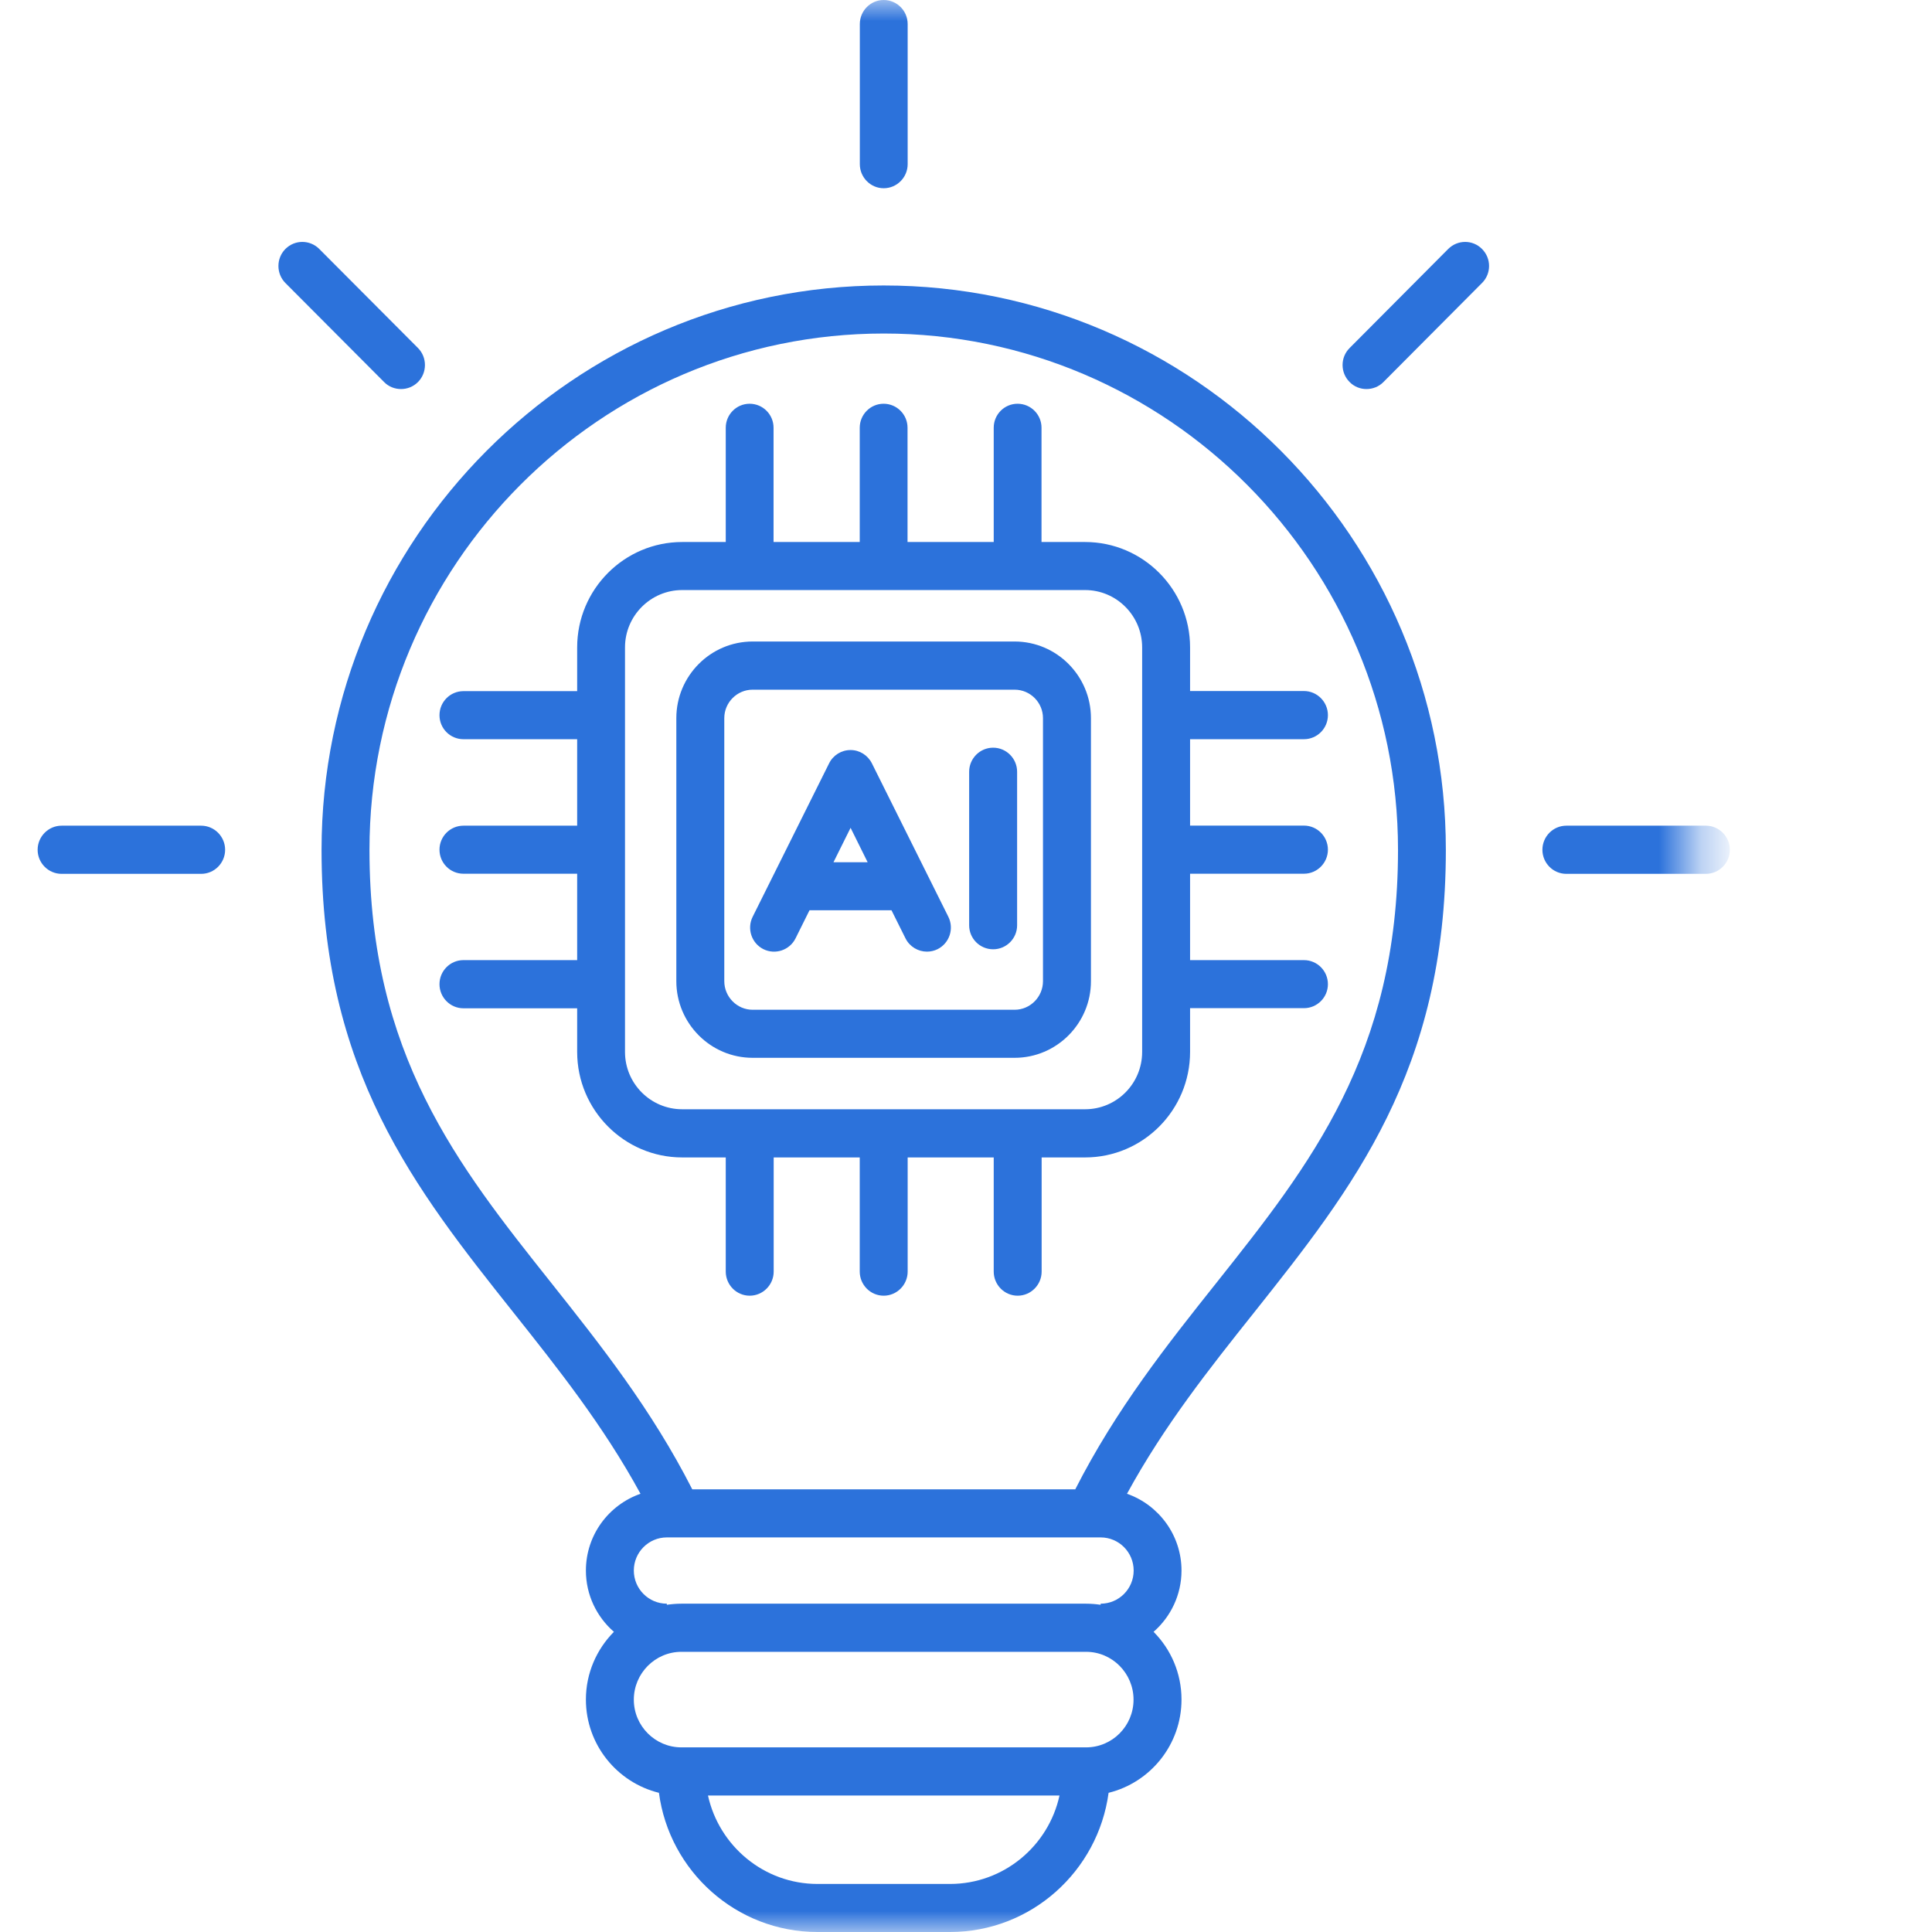 <svg xmlns="http://www.w3.org/2000/svg" width="46" height="46" viewBox="0 0 46 46" fill="none"><mask id="mask0_4610_45" style="mask-type:luminance" maskUnits="userSpaceOnUse" x="0" y="0" width="41" height="46"><path d="M0 0H40.315V46H0V0Z" fill="white"></path></mask><g mask="url(#mask0_4610_45)"><path d="M21.04 6.797C13.662 6.797 7.656 12.827 7.656 20.235C7.656 25.501 9.877 28.295 12.227 31.253C13.277 32.575 14.362 33.937 15.25 35.566C14.493 35.83 13.95 36.549 13.95 37.394C13.95 37.975 14.208 38.498 14.617 38.853C14.206 39.267 13.95 39.838 13.95 40.465C13.95 41.539 14.693 42.441 15.689 42.686C15.936 44.554 17.533 46 19.463 46H22.62C24.548 46 26.144 44.554 26.395 42.686C27.391 42.441 28.131 41.539 28.131 40.465C28.131 39.838 27.878 39.267 27.466 38.853C27.872 38.498 28.131 37.975 28.131 37.394C28.131 36.549 27.587 35.83 26.833 35.566C27.722 33.937 28.804 32.575 29.857 31.253C32.206 28.295 34.425 25.501 34.425 20.235C34.427 12.827 28.422 6.797 21.04 6.797ZM22.62 44.856H19.463C18.19 44.856 17.121 43.951 16.857 42.751H25.226C24.965 43.951 23.896 44.856 22.62 44.856ZM25.859 41.604H16.224C15.6 41.604 15.091 41.095 15.091 40.468C15.091 39.841 15.6 39.329 16.224 39.329H25.859C26.483 39.329 26.989 39.841 26.989 40.468C26.989 41.095 26.483 41.604 25.859 41.604ZM26.206 38.183V38.209C26.093 38.193 25.977 38.183 25.859 38.183H16.224C16.106 38.183 15.99 38.193 15.877 38.209V38.183C15.444 38.183 15.091 37.83 15.091 37.394C15.091 36.958 15.444 36.605 15.877 36.605H26.206C26.64 36.605 26.992 36.958 26.992 37.394C26.992 37.83 26.64 38.183 26.206 38.183ZM28.965 30.54C27.789 32.018 26.578 33.544 25.601 35.461H16.483C15.506 33.544 14.294 32.018 13.121 30.54C10.897 27.743 8.797 25.1 8.797 20.235C8.797 13.457 14.292 7.941 21.043 7.941C27.794 7.941 33.286 13.457 33.286 20.235C33.286 25.1 31.186 27.743 28.965 30.54ZM24.158 15.274H17.92C16.919 15.274 16.103 16.093 16.103 17.099V23.361C16.103 24.367 16.919 25.186 17.92 25.186H24.158C25.159 25.186 25.975 24.367 25.975 23.361V17.099C25.975 16.093 25.159 15.274 24.158 15.274ZM24.833 23.361C24.833 23.735 24.529 24.042 24.158 24.042H17.92C17.549 24.042 17.245 23.735 17.245 23.361V17.099C17.245 16.725 17.549 16.421 17.92 16.421H24.158C24.529 16.421 24.833 16.725 24.833 17.099V23.361ZM28.335 15.414C28.335 14.03 27.213 12.905 25.835 12.905H24.798V10.184C24.798 9.869 24.543 9.613 24.228 9.613C23.913 9.613 23.66 9.869 23.66 10.184V12.905H21.608V10.184C21.608 9.869 21.353 9.613 21.038 9.613C20.725 9.613 20.47 9.869 20.47 10.184V12.905H18.418V10.184C18.418 9.869 18.163 9.613 17.848 9.613C17.535 9.613 17.28 9.869 17.28 10.184V12.905H16.243C14.865 12.905 13.742 14.03 13.742 15.414V16.456H11.034C10.719 16.456 10.464 16.712 10.464 17.029C10.464 17.344 10.719 17.6 11.034 17.6H13.742V19.659H11.034C10.719 19.659 10.464 19.915 10.464 20.23C10.464 20.548 10.719 20.803 11.034 20.803H13.742V22.86H11.034C10.719 22.86 10.464 23.118 10.464 23.433C10.464 23.748 10.719 24.007 11.034 24.007H13.742V25.046C13.742 26.43 14.865 27.558 16.243 27.558H17.28V30.276C17.28 30.591 17.535 30.85 17.85 30.85C18.165 30.85 18.421 30.591 18.421 30.276V27.558H20.47V30.276C20.47 30.591 20.725 30.85 21.04 30.85C21.355 30.85 21.611 30.591 21.611 30.276V27.558H23.66V30.276C23.66 30.591 23.915 30.85 24.23 30.85C24.545 30.85 24.801 30.591 24.801 30.276V27.558H25.835C27.216 27.558 28.335 26.43 28.335 25.046V24.004H31.046C31.361 24.004 31.617 23.748 31.617 23.433C31.617 23.116 31.361 22.86 31.046 22.86H28.335V20.803H31.046C31.361 20.803 31.617 20.545 31.617 20.23C31.617 19.915 31.361 19.657 31.046 19.657H28.335V17.6H31.046C31.361 17.6 31.617 17.344 31.617 17.027C31.617 16.712 31.361 16.453 31.046 16.453H28.335V15.414ZM27.194 25.046C27.194 25.8 26.586 26.411 25.835 26.411H16.243C15.492 26.411 14.881 25.8 14.881 25.046V15.414C14.881 14.663 15.492 14.049 16.243 14.049H25.835C26.586 14.049 27.194 14.663 27.194 15.414V25.046ZM20.76 18.176C20.663 17.982 20.467 17.858 20.252 17.858C20.034 17.858 19.837 17.98 19.74 18.176L17.92 21.829C17.78 22.112 17.893 22.456 18.176 22.599C18.459 22.739 18.801 22.623 18.941 22.343L19.274 21.673H21.226L21.56 22.343C21.66 22.542 21.861 22.658 22.071 22.658C22.155 22.658 22.244 22.639 22.324 22.599C22.607 22.456 22.72 22.112 22.58 21.829L20.76 18.176ZM19.845 20.529L20.252 19.71L20.658 20.529H19.845ZM24.217 18.375V22.031C24.217 22.346 23.961 22.602 23.646 22.602C23.331 22.602 23.075 22.346 23.075 22.031V18.375C23.075 18.06 23.331 17.802 23.646 17.802C23.961 17.802 24.217 18.06 24.217 18.375ZM20.472 3.909V0.573C20.472 0.256 20.728 0 21.04 0C21.355 0 21.611 0.256 21.611 0.573V3.909C21.611 4.224 21.355 4.482 21.04 4.482C20.728 4.482 20.472 4.224 20.472 3.909ZM35.286 5.928C35.51 6.151 35.51 6.515 35.286 6.738L32.939 9.096C32.828 9.209 32.68 9.263 32.535 9.263C32.39 9.263 32.244 9.209 32.134 9.096C31.91 8.873 31.91 8.509 32.134 8.286L34.481 5.928C34.705 5.704 35.065 5.704 35.286 5.928ZM41.187 20.233C41.187 20.548 40.931 20.806 40.616 20.806H37.294C36.979 20.806 36.724 20.548 36.724 20.233C36.724 19.918 36.979 19.659 37.294 19.659H40.616C40.931 19.659 41.187 19.918 41.187 20.233ZM9.145 9.096L6.795 6.738C6.574 6.515 6.574 6.151 6.795 5.928C7.018 5.704 7.379 5.704 7.602 5.928L9.952 8.286C10.173 8.509 10.173 8.873 9.952 9.096C9.839 9.209 9.694 9.263 9.548 9.263C9.403 9.263 9.255 9.209 9.145 9.096ZM5.36 20.233C5.36 20.548 5.104 20.806 4.789 20.806H1.467C1.152 20.806 0.896 20.548 0.896 20.233C0.896 19.918 1.152 19.659 1.467 19.659H4.789C5.104 19.659 5.36 19.918 5.36 20.233Z" fill="#2C72DB"></path></g></svg>